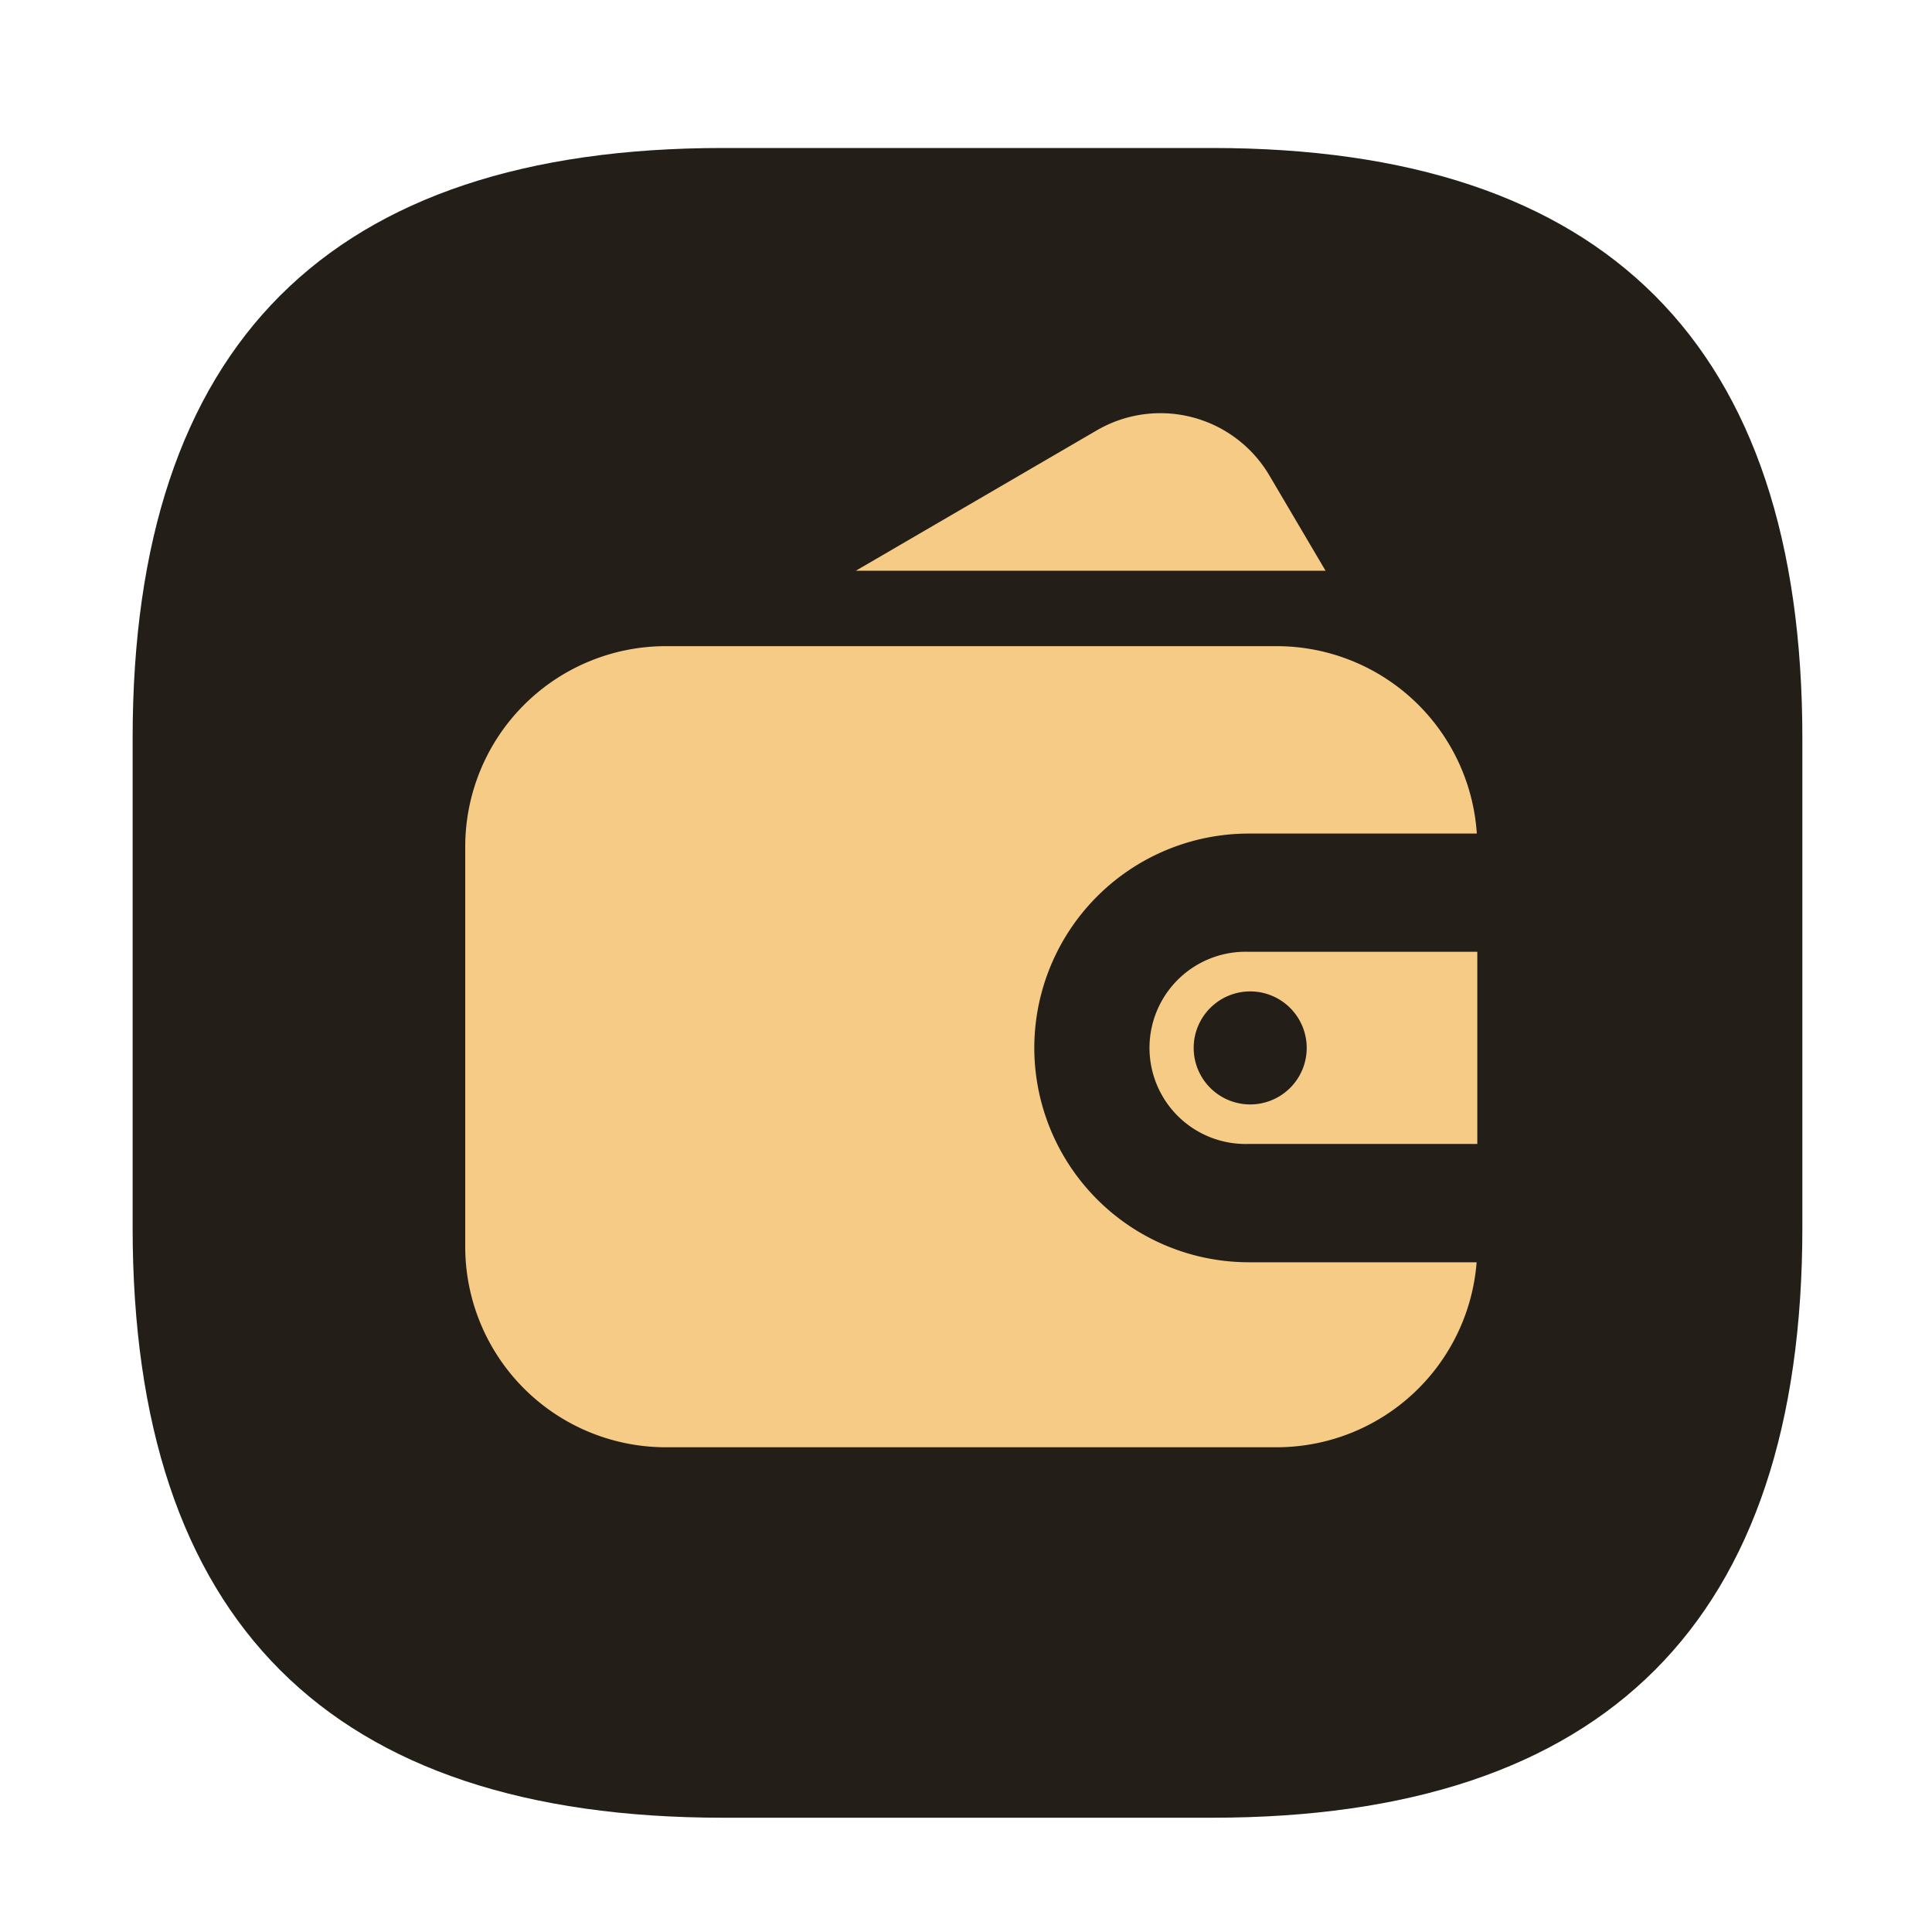<?xml version="1.0" standalone="no"?><!DOCTYPE svg PUBLIC "-//W3C//DTD SVG 1.1//EN" "http://www.w3.org/Graphics/SVG/1.1/DTD/svg11.dtd"><svg t="1698220421716" class="icon" viewBox="0 0 1024 1024" version="1.1" xmlns="http://www.w3.org/2000/svg" p-id="9619" xmlns:xlink="http://www.w3.org/1999/xlink" width="500" height="500"><path d="M70.298 78.438m312.832 0l259.328 0q312.832 0 312.832 312.832l0 259.328q0 312.832-312.832 312.832l-259.328 0q-312.832 0-312.832-312.832l0-259.328q0-312.832 312.832-312.832Z" fill="#231F18" p-id="9620"></path><path d="M548.198 555.418a113.715 113.715 0 0 1 113.613-113.613h120.934a106.342 106.342 0 0 0-106.086-99.328H352.922a106.342 106.342 0 0 0-106.342 106.342v211.917a106.342 106.342 0 0 0 106.342 106.342h323.738a106.342 106.342 0 0 0 105.984-98.048h-120.832a113.766 113.766 0 0 1-113.613-113.613z" fill="#F6CB86" p-id="9621"></path><path d="M661.811 504.474a50.944 50.944 0 1 0 0 101.837h121.19V504.474z m0.819 80.896a29.952 29.952 0 1 1 29.952-29.952 29.952 29.952 0 0 1-29.952 29.952zM672.768 251.955a67.021 67.021 0 0 0-91.443-23.859L453.632 302.49h248.934z" fill="#F6CB86" p-id="9622"></path></svg>